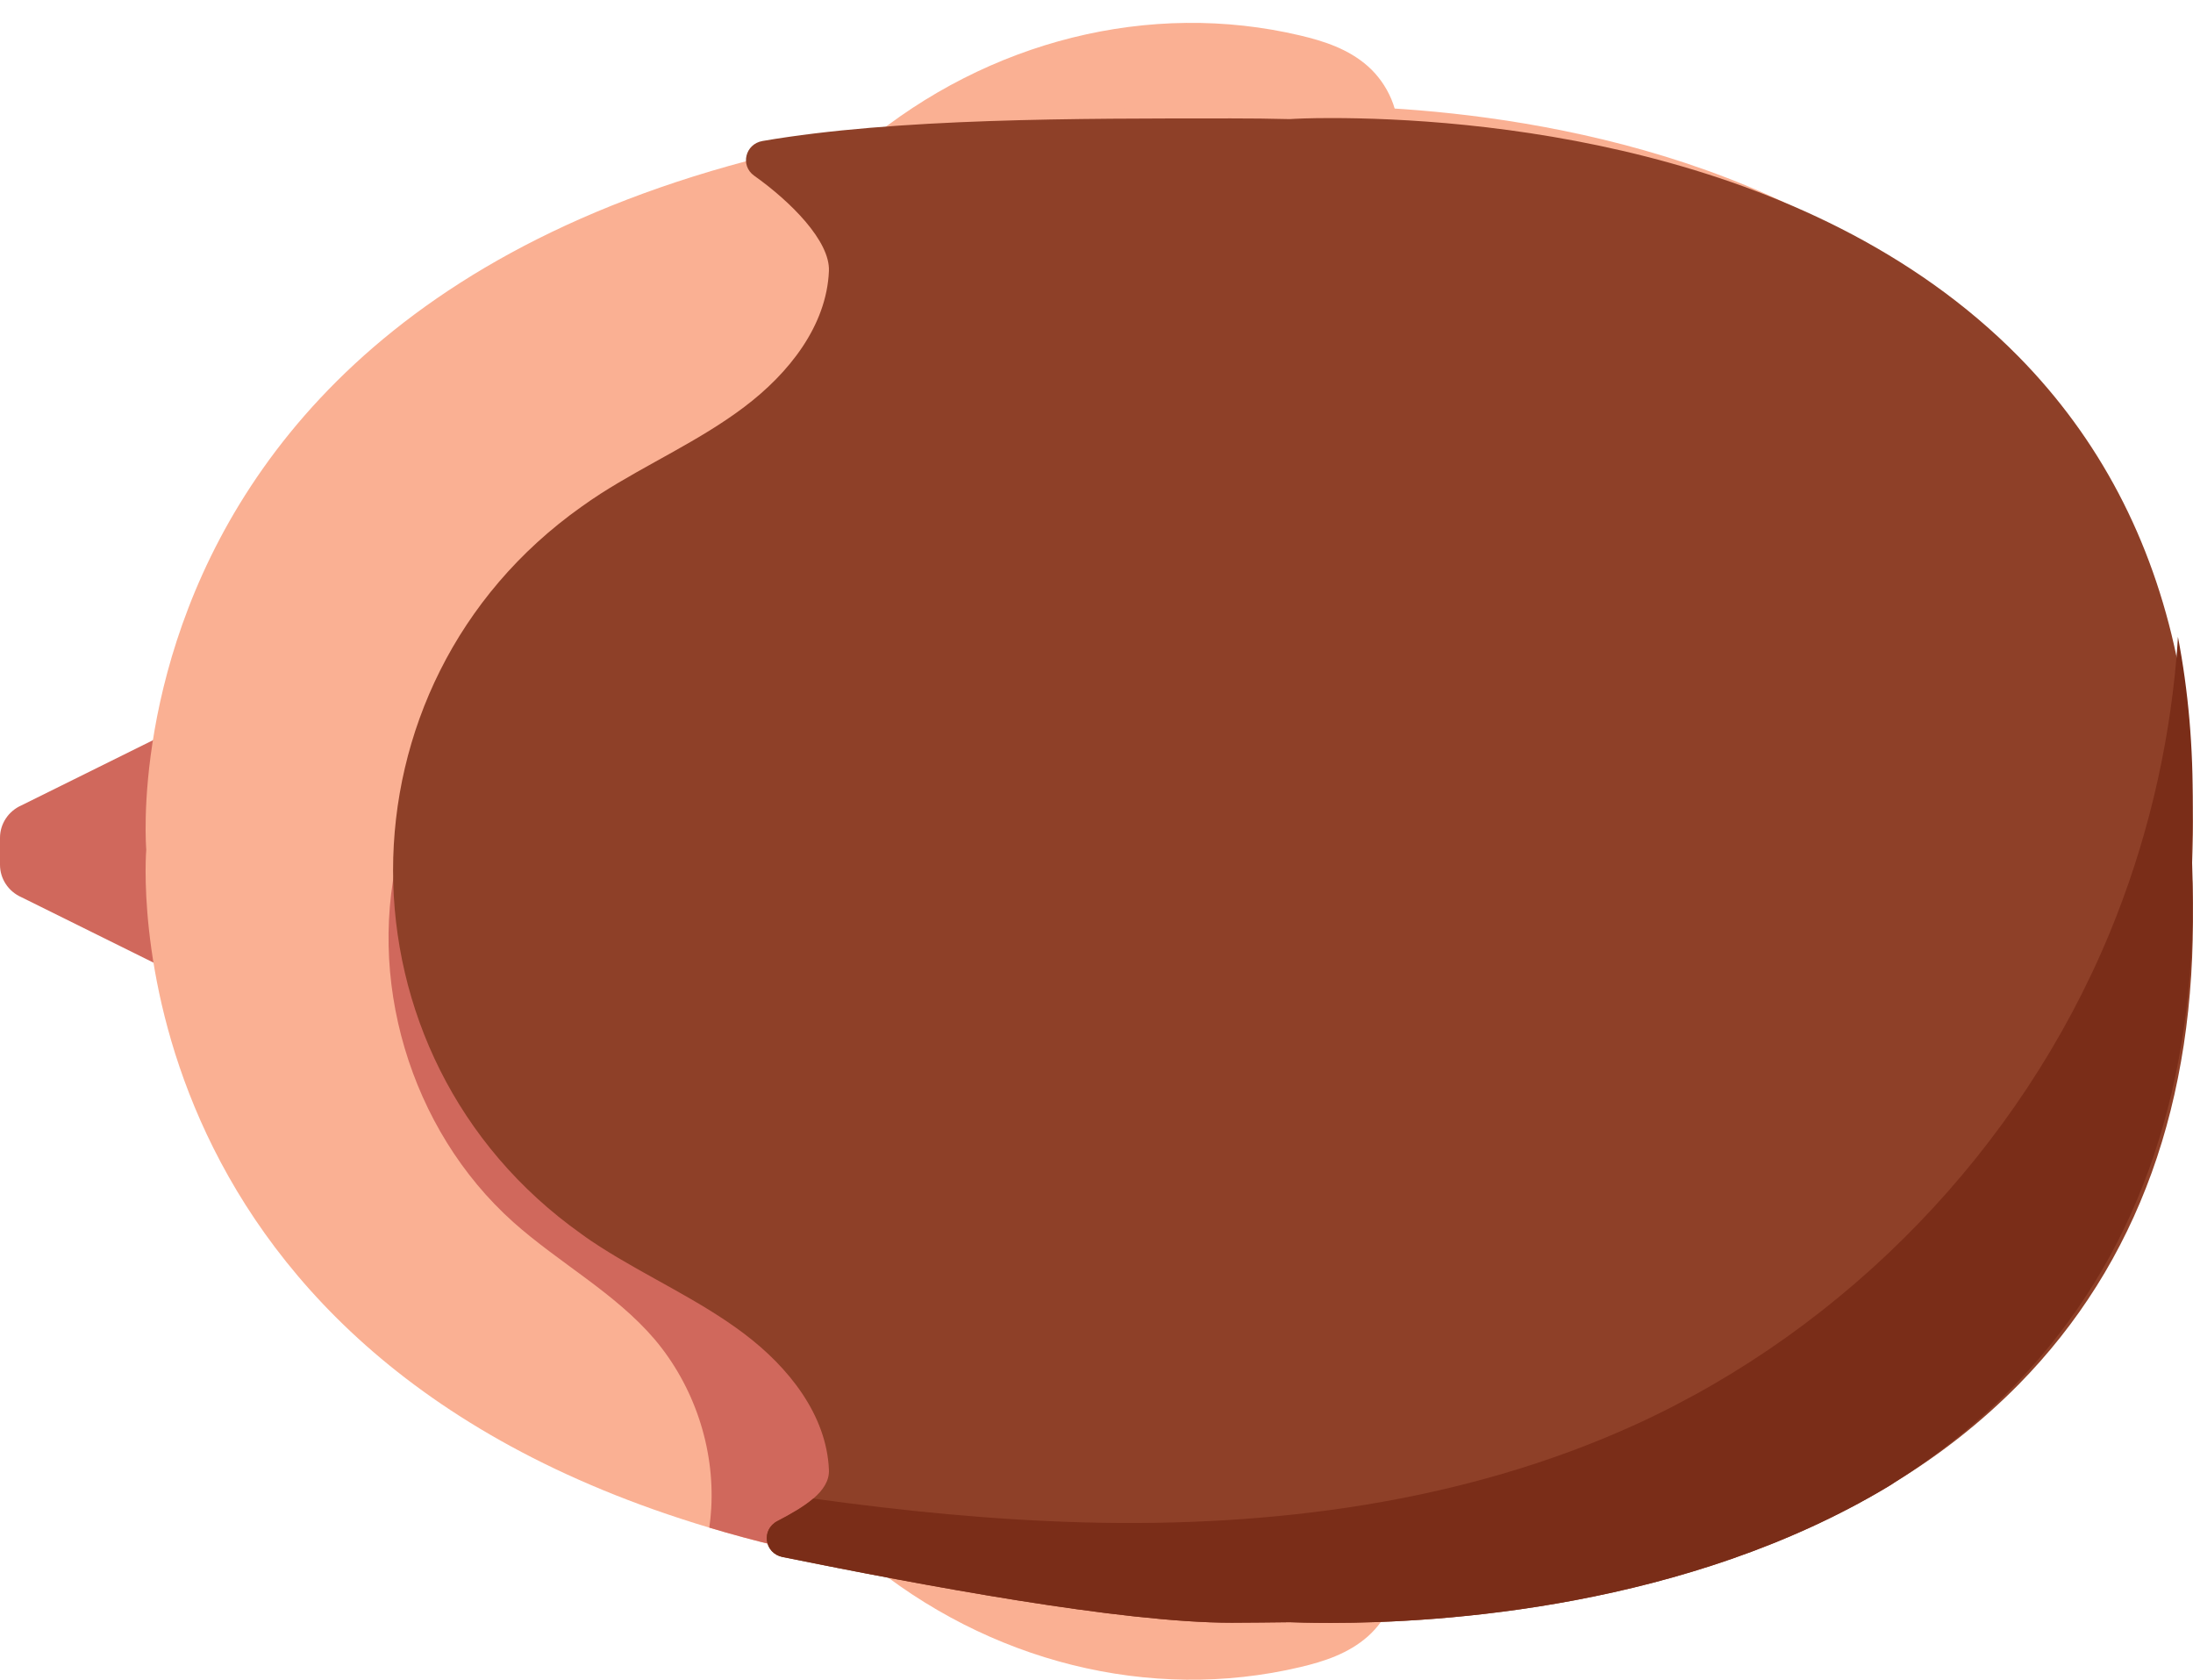 <?xml version="1.0" encoding="UTF-8"?><svg xmlns="http://www.w3.org/2000/svg" xmlns:xlink="http://www.w3.org/1999/xlink" height="623.9" preserveAspectRatio="xMidYMid meet" version="1.0" viewBox="0.0 -8.5 814.6 623.9" width="814.6" zoomAndPan="magnify"><defs><clipPath id="a"><path d="M 320 570 L 520 570 L 520 615.379 L 320 615.379 Z M 320 570"/></clipPath><clipPath id="b"><path d="M 146 35 L 814.578 35 L 814.578 595 L 146 595 Z M 146 35"/></clipPath><clipPath id="c"><path d="M 284 228 L 814.578 228 L 814.578 595 L 284 595 Z M 284 228"/></clipPath></defs><g><g id="change1_1"><path d="M 69.09 260.355 L 69.09 355.02 L 7.926 324.727 C 3.102 322.586 0 317.883 0 312.703 L 0 302.672 C 0 297.492 3.102 292.789 7.926 290.648 L 69.09 260.355" fill="#d0685c"/></g><g id="change2_1"><path d="M 320.914 44.996 C 367.129 6.484 427.262 -8.484 482.934 4.668 C 491.844 6.773 500.887 9.703 508.129 16.117 C 515.363 22.531 520.48 33.145 518.973 43.598 C 450.996 34.434 388.602 33.289 320.914 44.996" fill="#fab093"/></g><g clip-path="url(#a)" id="change2_3"><path d="M 320.914 570.379 C 367.129 608.891 427.262 623.859 482.934 610.703 C 491.844 608.602 500.887 605.672 508.129 599.258 C 515.363 592.844 520.48 582.23 518.973 571.777 C 450.996 580.941 388.602 582.086 320.914 570.379" fill="#fab093"/></g><g id="change2_2"><path d="M 796.773 307.07 C 811.672 604.684 475.09 582.895 475.09 582.895 C 439.312 583.676 406.527 582.566 376.602 579.836 C 333.34 575.867 295.938 568.645 263.477 558.891 C 38.328 491.559 54.332 307.07 54.332 307.07 C 54.332 307.07 29.613 21.559 475.09 31.25 C 475.09 31.25 811.672 9.523 796.773 307.07" fill="#fab093"/></g><g id="change1_2"><path d="M 383.234 558.109 C 381.547 565.457 379.398 572.809 376.602 579.836 C 333.34 575.867 295.938 568.645 263.477 558.891 C 263.801 556.547 264.062 554.141 264.191 551.734 C 265.492 529.16 257.75 506.195 243.18 488.957 C 228.41 471.652 207.66 460.594 190.684 445.438 C 152.234 411.09 135.387 354.363 148.984 304.598 C 155.684 321.188 178.582 328.473 195.625 334.004 C 212.605 339.531 230.688 340.832 248.121 344.801 C 293.66 355.145 334.707 384.094 359.688 423.578 C 384.734 463.004 393.32 512.508 383.234 558.109" fill="#d0685c"/></g><g clip-path="url(#b)" id="change3_1"><path d="M 814.145 314.879 C 814.34 318.91 814.469 322.879 814.531 326.848 C 815.77 400.617 794.105 460.727 749.871 505.676 C 735.82 519.922 720.34 531.957 703.945 541.977 C 703.098 542.559 702.254 543.082 701.406 543.602 C 626.469 588.617 535.461 594.277 494.41 594.277 C 486.215 594.277 480.879 594.082 479.125 594.016 C 471.84 594.082 464.617 594.211 457.527 594.211 C 416.348 594.211 342.645 580.289 290.734 569.816 C 283.902 568.449 282.602 559.605 288.848 556.418 C 293.727 553.879 298.539 551.148 302.117 548.09 C 305.758 544.969 308.102 541.453 307.906 537.422 C 307.062 517.125 293.008 499.367 276.422 486.875 C 259.898 474.387 240.578 465.863 223.078 454.676 C 220.672 453.113 218.266 451.555 215.922 449.797 C 122.703 383.703 122.703 245.855 215.922 179.766 C 218.266 178.074 220.672 176.445 223.078 174.887 C 240.578 163.695 259.898 155.176 276.422 142.684 C 293.008 130.195 307.062 112.5 307.906 92.141 C 308.359 81.078 293.789 66.441 280.129 56.75 C 274.859 52.977 276.812 44.977 283.25 43.867 C 332.82 35.348 399.953 35.477 457.395 35.477 C 464.551 35.477 471.773 35.543 479.125 35.738 C 480.879 35.609 486.277 35.348 494.41 35.348 C 544.957 35.348 671.094 44 749.871 124.016 C 779.73 154.395 799.312 191.668 808.484 235.383 C 812.258 253.012 814.207 271.746 814.469 291.457 C 814.664 298.16 814.531 304.988 814.273 311.949 C 814.273 312.926 814.207 313.902 814.145 314.879" fill="#8e4028"/></g><g clip-path="url(#c)" id="change4_1"><path d="M 814.531 326.848 C 814.273 399.836 792.547 459.555 749.805 504.504 C 735.82 519.207 720.273 531.633 703.945 541.977 C 703.098 542.559 702.254 543.082 701.406 543.602 C 626.469 588.617 535.461 594.277 494.41 594.277 C 486.215 594.277 480.879 594.082 479.125 594.016 C 471.84 594.082 464.617 594.211 457.527 594.211 C 416.348 594.211 342.645 580.289 290.734 569.816 C 283.902 568.449 282.602 559.605 288.848 556.418 C 293.727 553.879 298.539 551.148 302.117 548.09 C 335.359 552.707 368.797 556.027 402.363 556.938 C 472.422 558.824 543.852 549.652 607.602 520.574 C 686.184 484.664 750.391 418.18 783.504 338.359 C 797.098 305.574 805.492 270.707 808.484 235.383 C 808.68 232.91 808.875 230.504 809.004 228.031 C 812.844 247.938 814.727 269.082 814.469 291.457 C 814.469 296.598 814.34 301.801 814.078 307.07 L 814.273 311.949 C 814.469 316.961 814.531 321.902 814.531 326.848" fill="#7a2d18"/></g></g></svg>